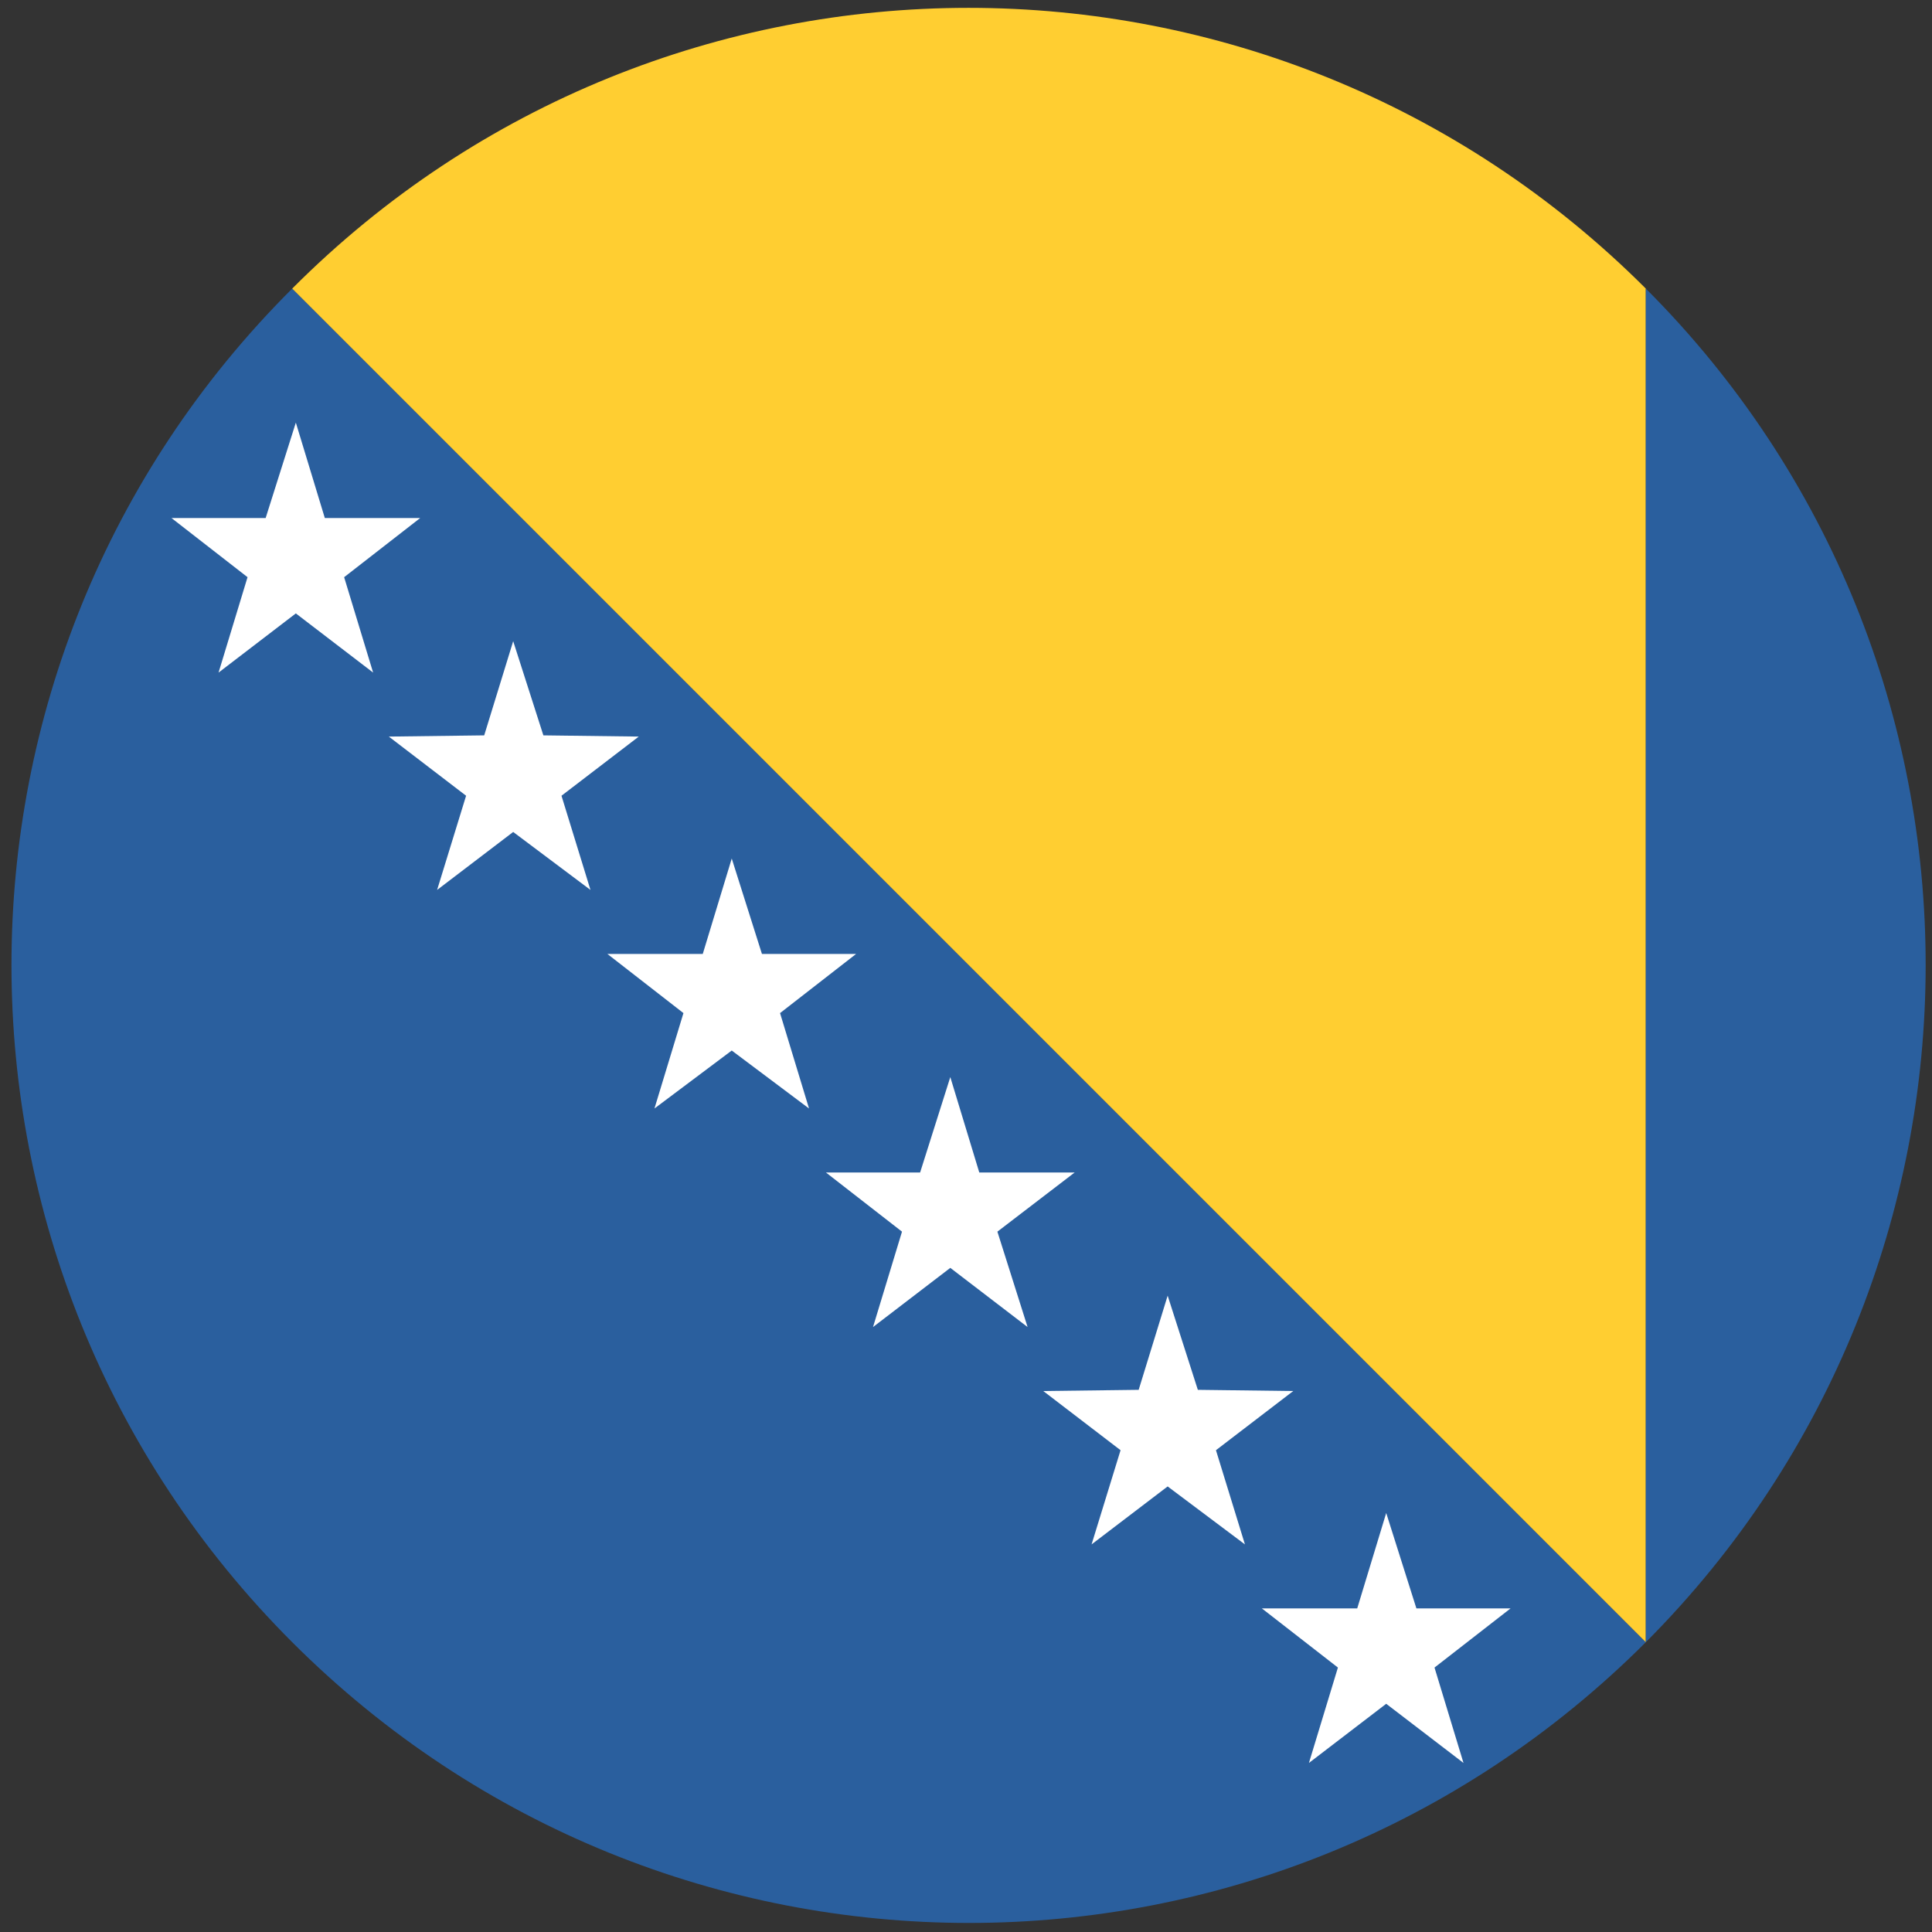 <svg width="32" height="32" viewBox="0 0 32 32" fill="none" xmlns="http://www.w3.org/2000/svg">
<rect x="0" y="0" width="32" height="32" fill="#333333" stroke="none"/>
<path d="M4.84 27.2C11.04 33.4 21.06 33.4 27.26 27.2L4.84 4.78C-1.36 10.96 -1.36 21 4.84 27.2Z" fill="#2A5F9E"/>
<path d="M4.84 4.78L27.26 27.2V4.78C21.06 -1.42 11.02 -1.42 4.84 4.78Z" fill="#FFCE31"/>
<path d="M27.26 4.78V27.2C33.44 21 33.44 10.96 27.26 4.78Z" fill="#2A5F9E"/>
<path d="M4.9 10.16L6.18 11.14L5.7 9.56L6.96 8.58H5.38L4.9 7L4.4 8.58H2.84L4.1 9.56L3.62 11.14L4.9 10.16Z" fill="white"/>
<path d="M8.5 13.78L9.78 14.74L9.3 13.18L10.58 12.2L9 12.18L8.5 10.62L8.02 12.18L6.44 12.2L7.72 13.18L7.24 14.74L8.5 13.78Z" fill="white"/>
<path d="M12.12 17.4L13.4 18.36L12.92 16.78L14.18 15.8H12.62L12.12 14.22L11.64 15.8H10.06L11.32 16.78L10.84 18.36L12.12 17.4Z" fill="white"/>
<path d="M15.74 21L17.02 21.98L16.52 20.4L17.8 19.42H16.22L15.74 17.84L15.24 19.42H13.68L14.94 20.4L14.46 21.98L15.74 21Z" fill="white"/>
<path d="M19.34 24.62L20.62 25.58L20.14 24.02L21.42 23.04L19.84 23.02L19.34 21.46L18.86 23.02L17.28 23.04L18.56 24.02L18.08 25.58L19.34 24.62Z" fill="white"/>
<path d="M22.96 28.22L24.24 29.2L23.76 27.62L25.02 26.64H23.46L22.96 25.06L22.48 26.64H20.9L22.16 27.62L21.68 29.2L22.96 28.22Z" fill="white"/>
</svg>

